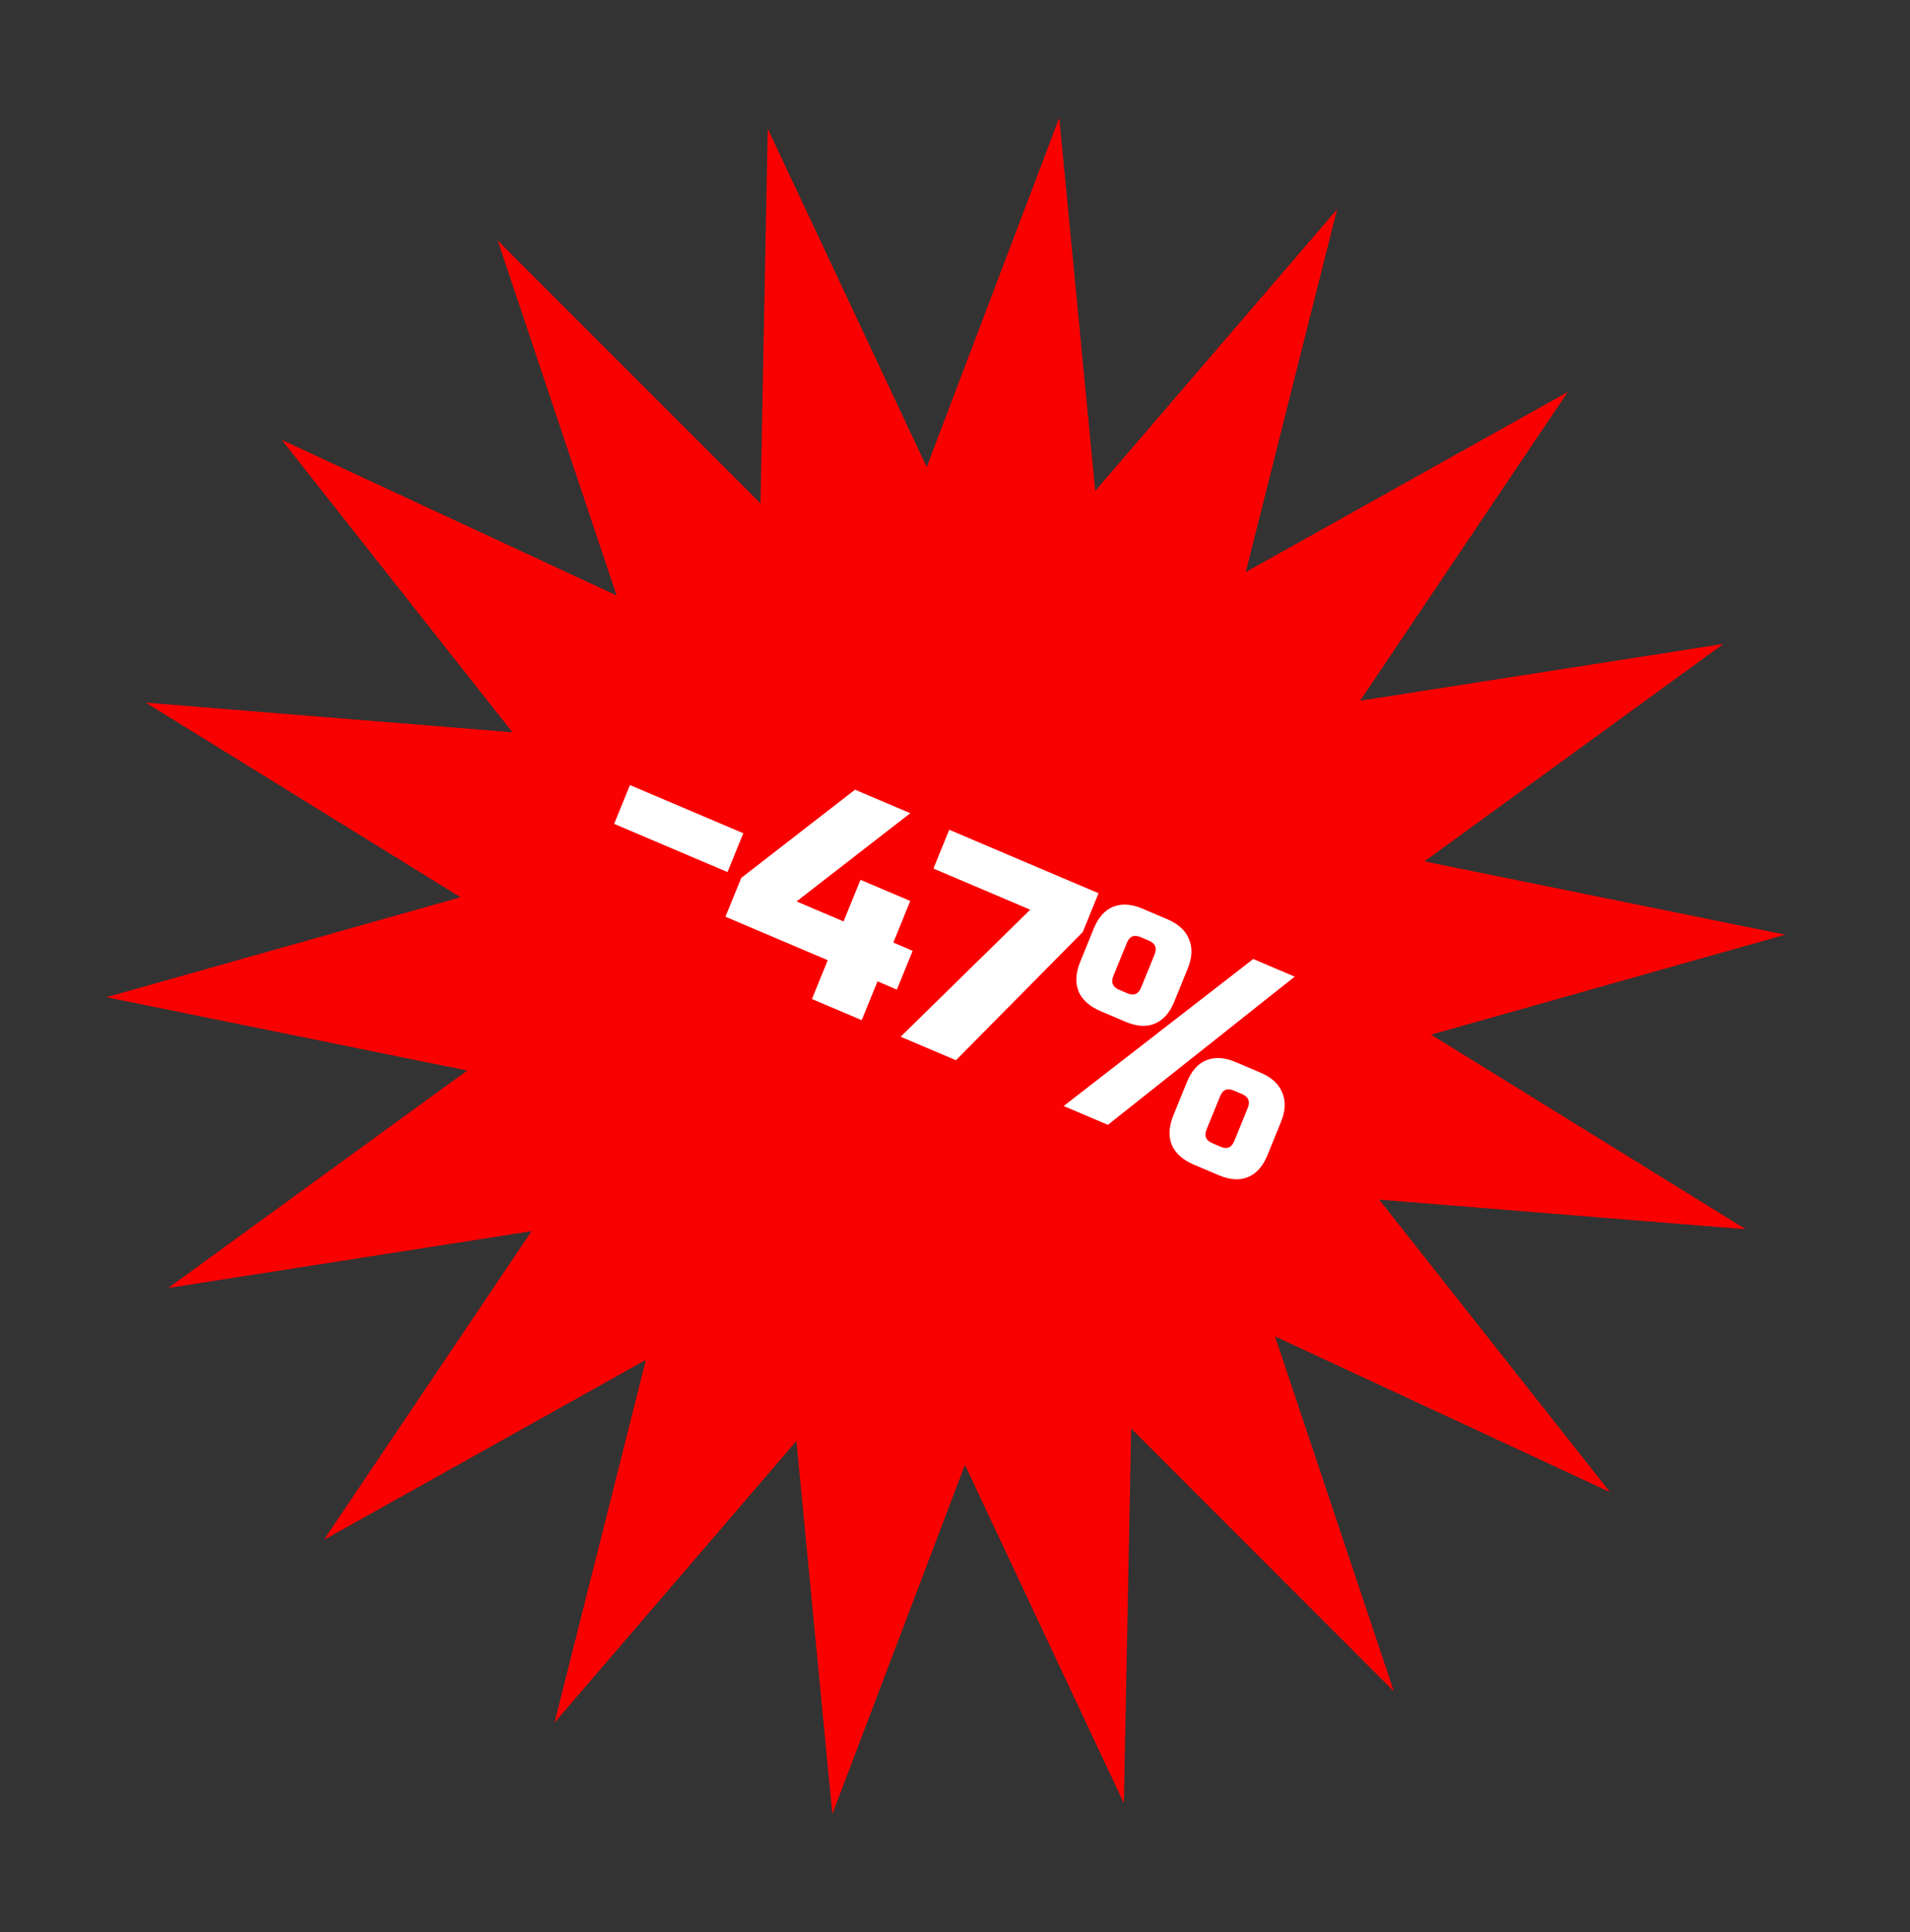 <?xml version="1.0" encoding="UTF-8"?> <svg xmlns="http://www.w3.org/2000/svg" width="86" height="87" viewBox="0 0 86 87" fill="none"><rect x="0" y="0" width="86" height="87" fill="#333333" stroke="none"/><path d="M47.695 5.305L49.314 22.107L60.205 9.423L56.091 25.761L70.59 17.651L61.239 31.554L77.597 28.996L64.137 38.788L80.382 42.09L64.436 46.59L78.608 55.354L62.099 54.019L72.489 67.187L57.41 60.178L62.763 76.164L50.932 64.326L50.604 81.2L43.447 65.961L37.478 81.688L35.859 64.887L24.968 77.571L29.082 61.233L14.583 69.343L23.934 55.44L7.575 57.998L21.036 48.206L4.791 44.904L20.737 40.404L6.565 31.64L23.073 32.975L12.684 19.806L27.763 26.815L22.41 10.83L34.241 22.668L34.569 5.794L41.726 21.032L47.695 5.305Z" fill="#FA0101"></path><path d="M27.653 37.099L28.364 35.351L33.468 37.522L32.757 39.269L27.653 37.099ZM37.271 43.238L32.664 41.28L33.376 39.532L38.498 35.56L40.987 36.619L35.866 40.591L37.982 41.491L38.744 39.618L40.985 40.571L40.223 42.443L41.094 42.814L40.383 44.561L39.511 44.191L38.8 45.938L36.559 44.986L37.271 43.238ZM42.74 37.364L49.463 40.222L48.752 41.97L43.043 47.742L40.553 46.684L46.386 40.964L42.029 39.111L42.74 37.364ZM47.893 49.804L56.429 43.184L58.296 43.978L49.885 50.651L47.893 49.804ZM52.87 45.112C52.666 45.611 52.372 45.94 51.986 46.098C51.612 46.251 51.176 46.222 50.678 46.01L49.558 45.534C49.06 45.322 48.728 45.025 48.563 44.642C48.409 44.255 48.434 43.811 48.637 43.312L49.247 41.814C49.45 41.315 49.739 40.989 50.113 40.835C50.498 40.677 50.94 40.704 51.438 40.916L52.558 41.392C53.056 41.604 53.382 41.903 53.536 42.291C53.702 42.673 53.683 43.114 53.479 43.614L52.87 45.112ZM51.986 42.979C52.104 42.687 52.018 42.48 51.728 42.356L51.354 42.198C51.064 42.074 50.859 42.158 50.741 42.449L50.131 43.947C50.012 44.239 50.098 44.446 50.389 44.569L50.762 44.728C51.053 44.852 51.257 44.768 51.376 44.477L51.986 42.979ZM57.067 52.021C56.864 52.52 56.569 52.849 56.184 53.007C55.809 53.16 55.373 53.131 54.876 52.92L53.755 52.443C53.257 52.232 52.925 51.934 52.76 51.552C52.606 51.164 52.631 50.721 52.834 50.221L53.444 48.724C53.647 48.224 53.936 47.898 54.31 47.745C54.695 47.586 55.137 47.613 55.635 47.825L56.756 48.301C57.254 48.513 57.579 48.813 57.733 49.2C57.899 49.583 57.88 50.024 57.676 50.523L57.067 52.021ZM56.183 49.888C56.301 49.597 56.215 49.389 55.925 49.266L55.551 49.107C55.261 48.984 55.056 49.068 54.938 49.359L54.328 50.857C54.209 51.148 54.295 51.355 54.586 51.479L54.959 51.638C55.25 51.761 55.454 51.677 55.573 51.386L56.183 49.888Z" fill="white"></path></svg> 